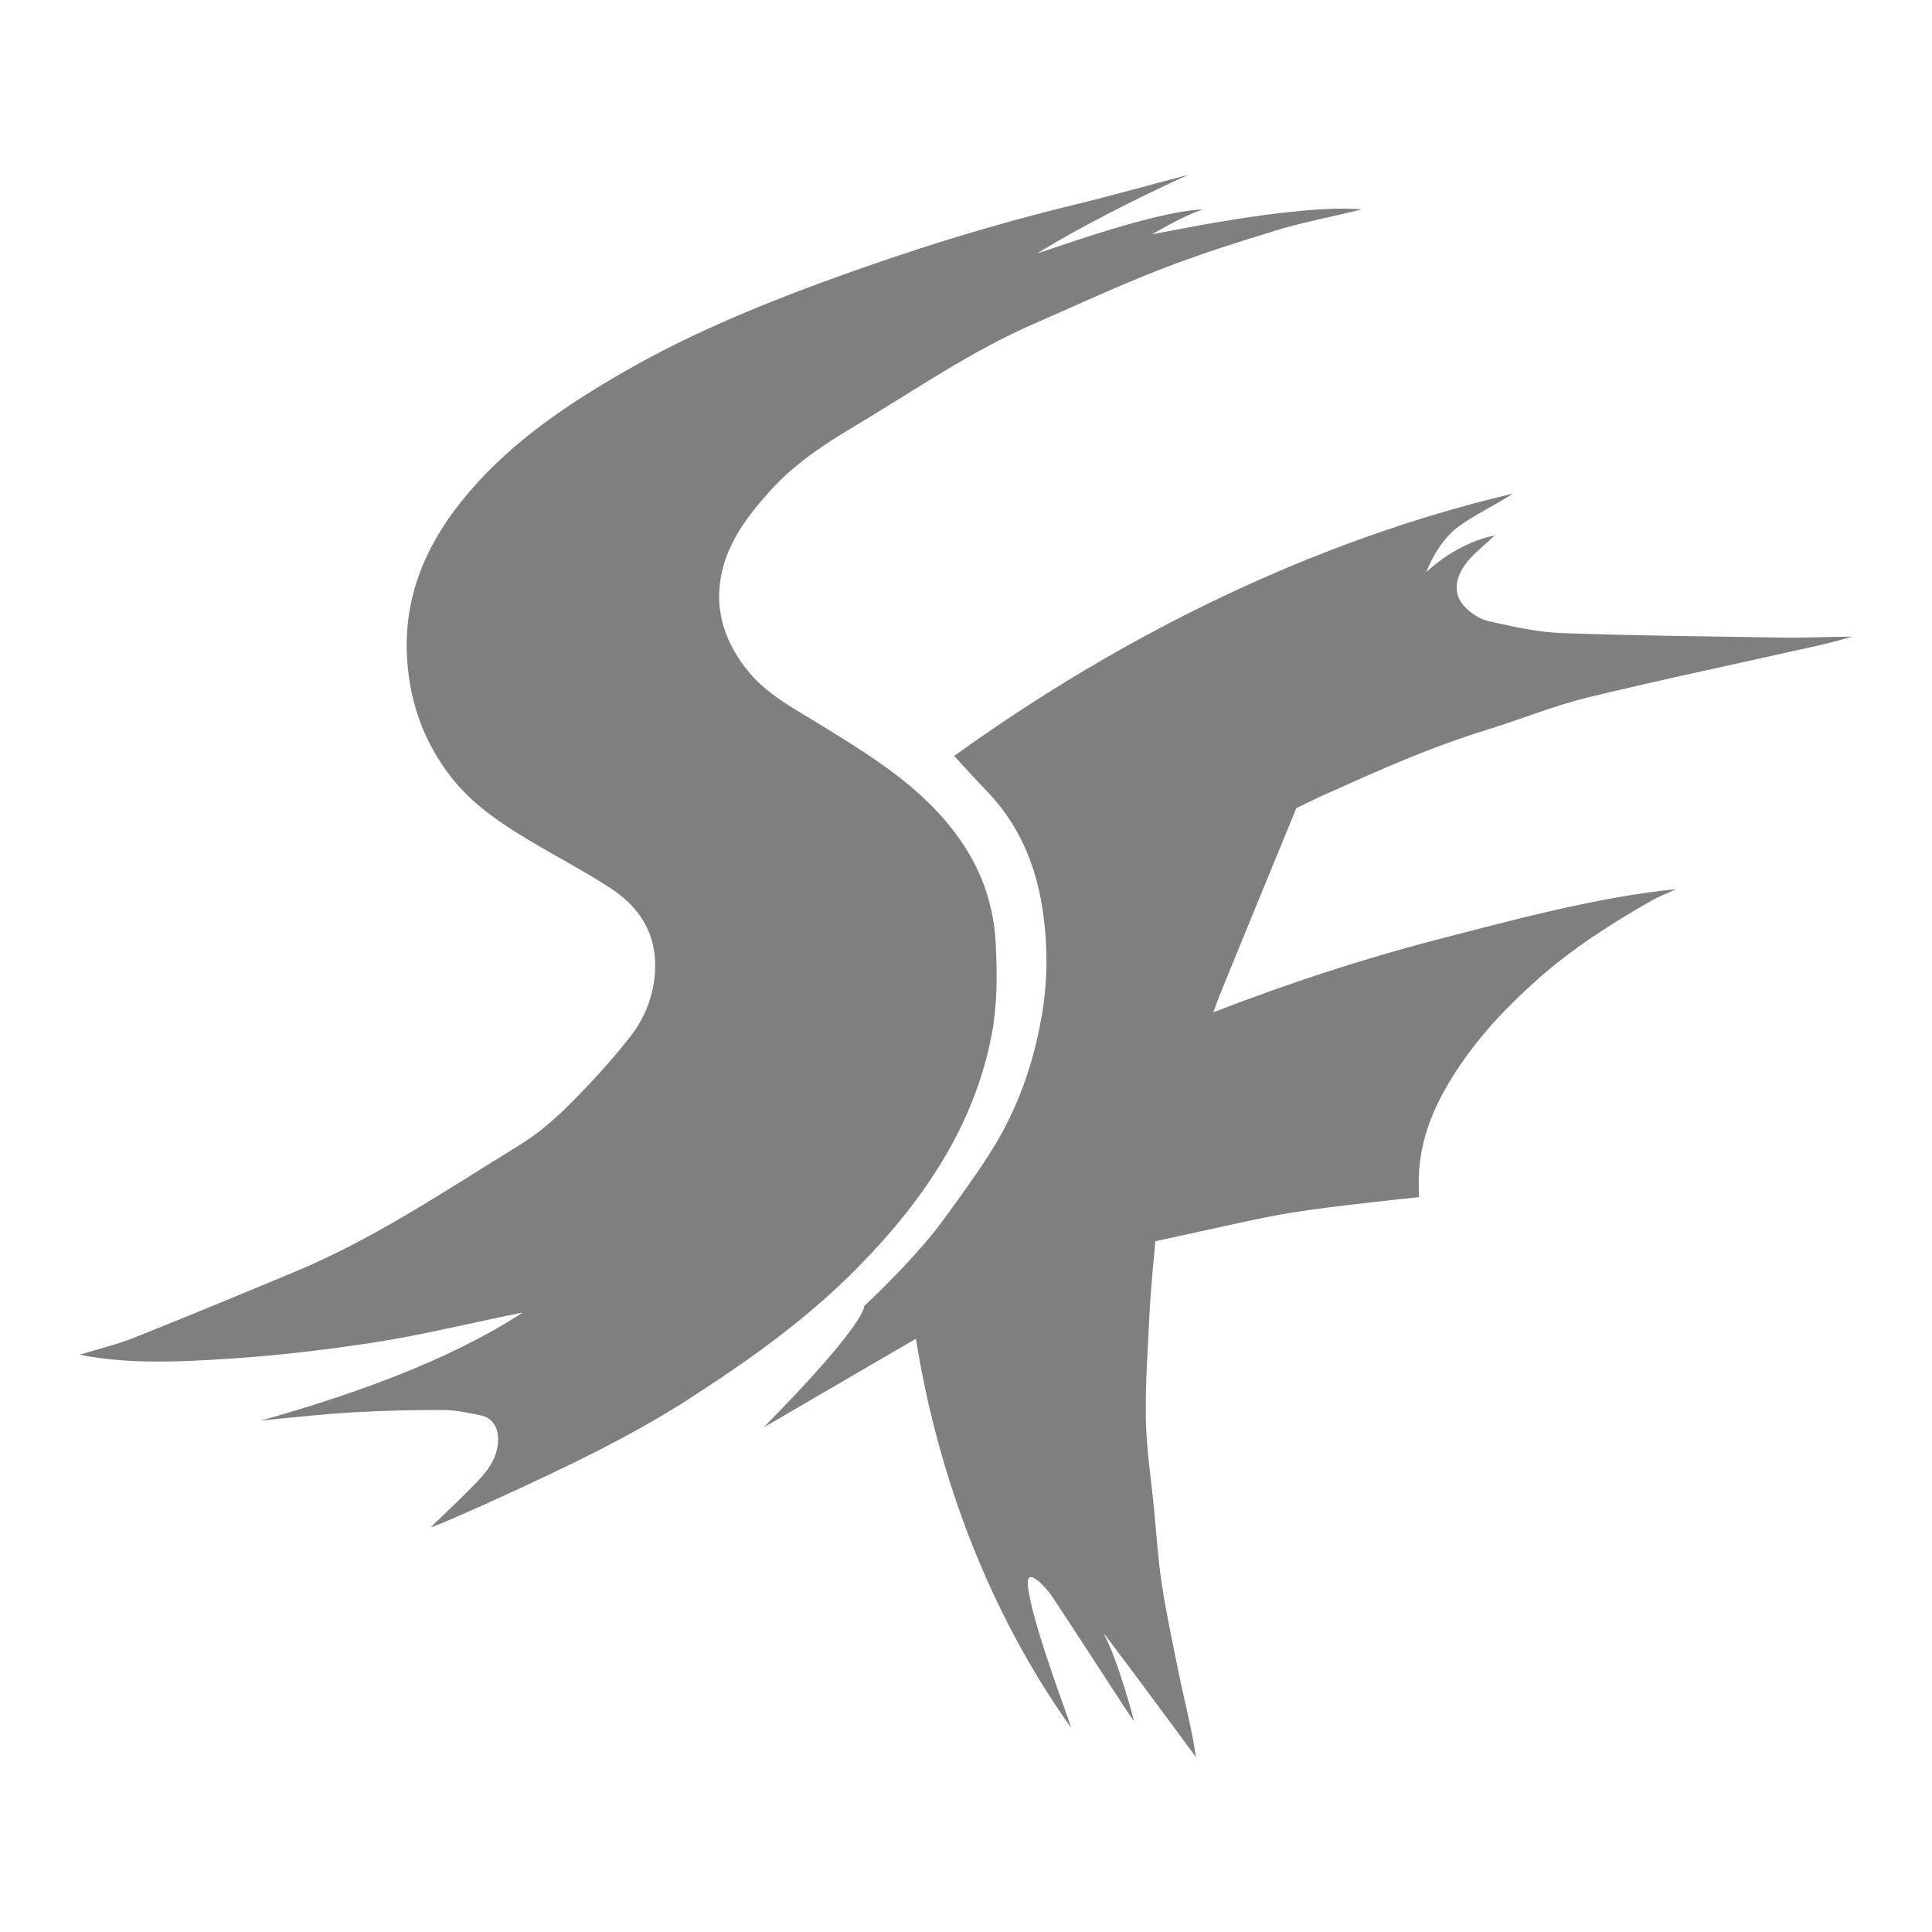 <?xml version="1.0" encoding="utf-8"?>
<!-- Generator: Adobe Illustrator 16.0.0, SVG Export Plug-In . SVG Version: 6.00 Build 0)  -->
<!DOCTYPE svg PUBLIC "-//W3C//DTD SVG 1.1//EN" "http://www.w3.org/Graphics/SVG/1.1/DTD/svg11.dtd">
<svg version="1.1" id="Layer_1" xmlns="http://www.w3.org/2000/svg" xmlns:xlink="http://www.w3.org/1999/xlink" x="0px" y="0px"
	 width="350px" height="350px" viewBox="0 0 350 350" enable-background="new 0 0 350 350" xml:space="preserve">
<g opacity="0.5">
	<path d="M78.02,276.666c2.52-2.388,6.021-5.735,8.424-8.231c2.1-2.187,3.854-4.633,3.787-7.914
		c-0.039-2.053-1.107-3.674-3.096-4.104c-2.271-0.491-4.59-0.973-6.898-0.982c-5.484-0.02-10.971,0.121-16.449,0.43
		c-4.314,0.249-10.316,0.852-16.543,1.491c15.828-4.459,33.787-10.64,47.453-19.581c-8.479,1.683-17.969,4.035-26.682,5.381
		c-8.816,1.37-17.705,2.416-26.611,2.996c-8.82,0.57-18.121,1.029-26.984-0.729c3.131-0.986,6.764-1.848,9.807-3.058
		c9.723-3.884,19.391-7.89,29.061-11.916c14.51-6.029,27.49-14.812,40.793-22.982c3.324-2.049,6.377-4.676,9.145-7.446
		c3.908-3.898,7.65-7.994,11.041-12.346c2.637-3.39,4.184-7.442,4.402-11.855c0.332-6.601-2.775-11.474-8.078-14.926
		c-4.805-3.121-9.908-5.771-14.834-8.73c-5.227-3.132-10.285-6.544-14.076-11.434c-4.754-6.124-7.318-13.061-7.895-20.834
		c-0.916-12.233,3.814-22.265,11.584-31.202c7.824-9.003,17.547-15.514,27.789-21.403c11.502-6.614,23.713-11.71,36.109-16.268
		c15.09-5.544,30.445-10.35,46.1-14.112c5.197-1.248,18.912-5.02,19.879-5.23c-9.293,4.212-19.641,9.484-27.283,14.168
		c0.084,0.206,20.758-7.596,29.926-7.909c-3.955,1.38-7.088,3.38-9.168,4.479c0.047,0.164,25.725-5.581,38.033-4.479
		c-4.646,1.132-10.906,2.361-15.471,3.764c-7.076,2.164-14.145,4.407-21.033,7.086c-7.713,2.992-15.221,6.502-22.803,9.803
		c-11.584,5.024-21.912,12.219-32.688,18.65c-5.586,3.333-10.99,6.904-15.361,11.808c-3.668,4.109-7.053,8.456-8.459,13.916
		c-1.721,6.675-0.023,12.63,4.127,18.058c3.572,4.675,8.67,7.245,13.486,10.223c7.447,4.6,14.953,9.147,21.045,15.58
		c6.352,6.712,10.279,14.481,10.773,23.908c0.299,5.705,0.328,11.346-0.768,16.959c-1.393,7.129-3.934,13.837-7.465,20.175
		c-4.486,8.069-10.24,15.112-16.701,21.696c-9.199,9.361-19.783,16.893-30.748,23.94c-10.602,6.819-21.959,12.183-33.379,17.44
		C87.383,272.754,78.197,276.858,78.02,276.666z"/>
	<path d="M172.859,136.952c30.35-21.899,65.1-39.021,101.215-47.529c-2.693,1.8-7.172,3.982-9.77,5.904
		c-2.65,1.963-4.73,5.188-5.914,8.329c4.092-3.884,8.967-5.988,12.393-6.647c-1.201,1.169-3.32,2.89-4.441,4.138
		c-2.807,3.108-3.295,6.348-1.01,8.755c1.131,1.201,2.777,2.281,4.367,2.637c4.348,0.963,8.768,1.986,13.191,2.146
		c13.434,0.49,26.877,0.603,40.311,0.822c3.662,0.07,8.299-0.173,12.379-0.173c-1.926,0.538-4.492,1.229-6.113,1.59
		c-13.912,3.127-27.883,6.054-41.744,9.405c-6.082,1.477-11.928,3.869-17.912,5.735c-11.502,3.585-19.23,7.161-30.205,12.05
		c-0.859,0.384-4.758,2.291-4.758,2.291s-9.424,22.886-13.818,33.697c-0.398,0.978-0.75,1.978-1.225,3.286
		c13.555-5.244,27.084-9.693,40.863-13.257c13.697-3.538,28.803-7.647,43.014-9.058c-1.006,0.453-3.416,1.467-4.375,2.02
		c-7.488,4.263-14.705,8.867-21.174,14.696c-4.703,4.229-9.033,8.699-12.68,13.835c-4.957,6.97-8.674,14.426-8.426,23.289
		c0.037,1.439,0.045,1.958,0.045,1.958s-15.99,1.649-22.949,2.79c-6.178,1.01-12.271,2.492-18.395,3.801
		c-1.768,0.38-6.428,1.402-6.428,1.402s-0.836,8.742-1.016,12.396c-0.318,6.601-0.813,13.217-0.695,19.807
		c0.088,5.44,0.949,10.867,1.477,16.29c0.439,4.525,0.717,9.069,1.393,13.552c0.801,5.263,1.922,10.483,2.979,15.706
		c1.029,5.066,2.469,10.507,3.221,15.706c-5.146-6.993-16.633-22.503-16.744-22.434c2.707,4.951,5.539,15.949,5.539,15.949
		c-0.326-0.496-1.326-1.916-1.65-2.411c-4.375-6.712-8.725-13.443-13.148-20.129c-0.943-1.434-3.463-4.221-4.227-3.453
		c-0.42,0.42-0.213,1.574-0.102,2.328c1.197,7.558,7.75,24.333,7.67,24.759c-14.584-20.44-24.039-45.141-28.068-70.405
		c-9.088,5.258-27.49,16.057-27.557,16.024c18.787-19.05,18.189-21.948,18.189-21.948s9.076-8.437,14.072-15.251
		c2.951-4.025,5.887-8.069,8.588-12.263c4.945-7.67,7.984-16.152,9.508-25.11c1.094-6.399,1.113-12.873,0.123-19.338
		c-1.264-8.218-4.381-15.481-10.229-21.483C176.715,141.197,174.906,139.159,172.859,136.952z"/>
</g>
</svg>
